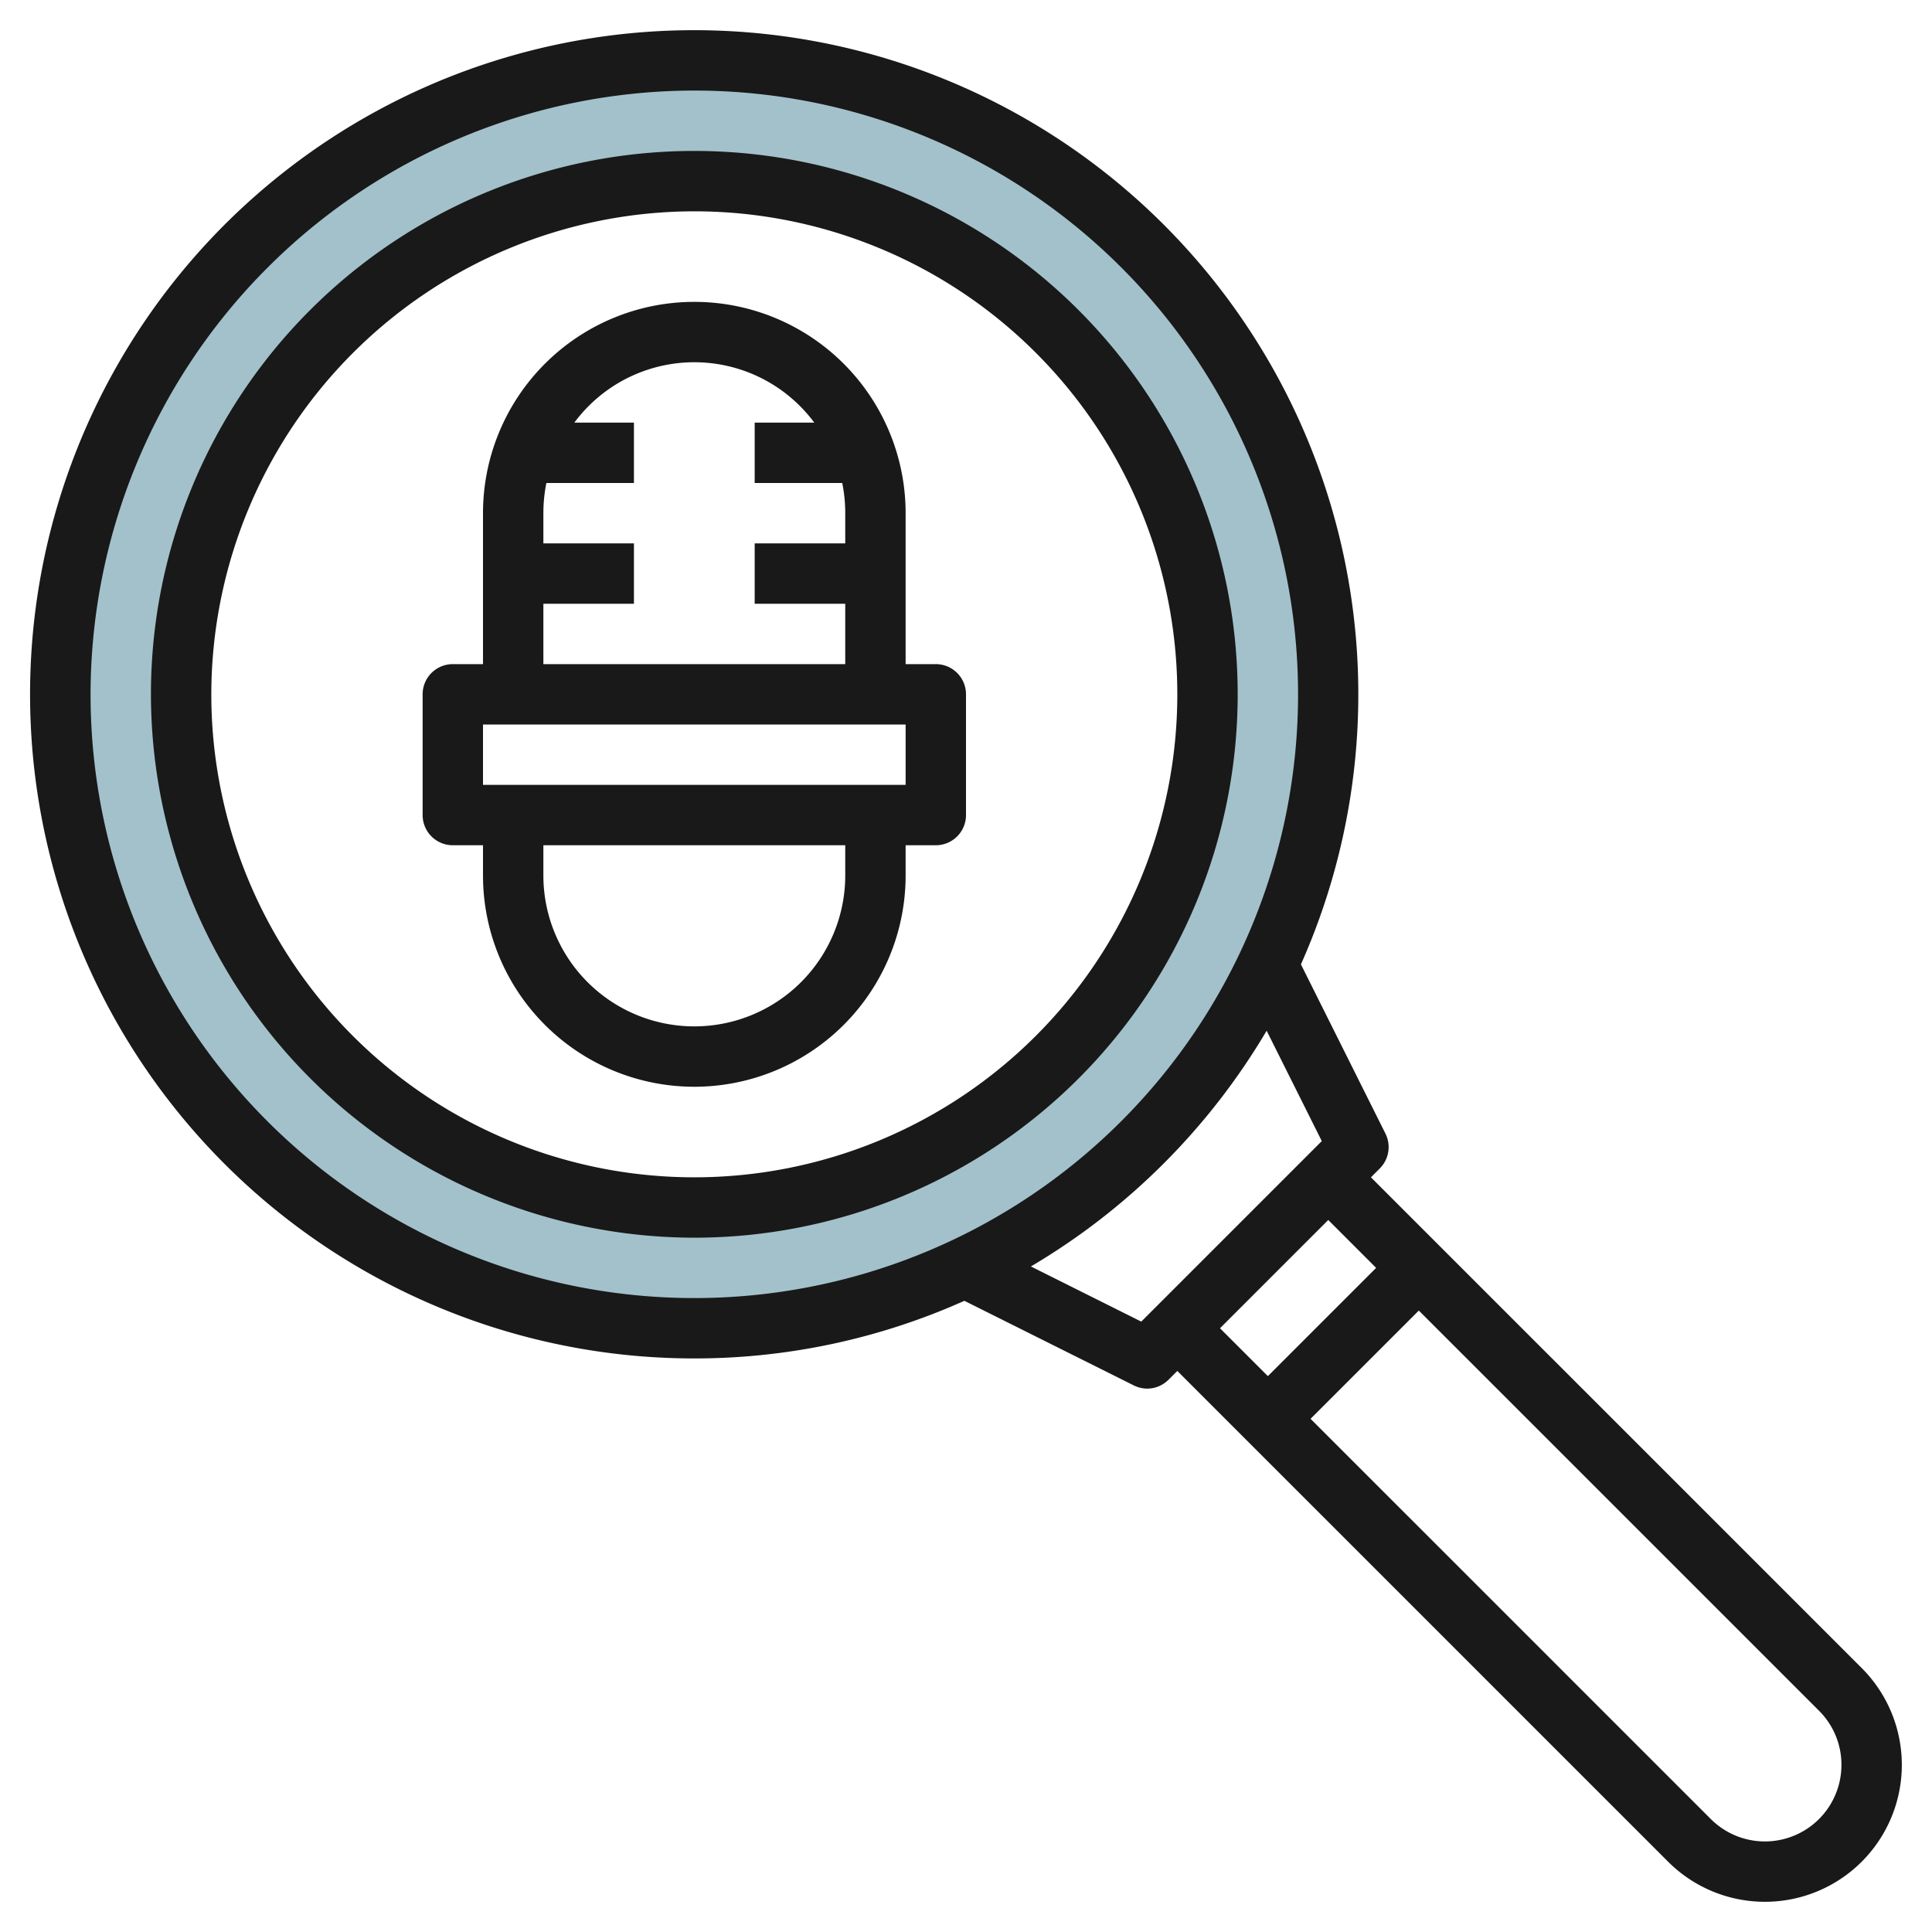 <svg id="Layer_3" height="512" viewBox="0 0 64 64" width="512" xmlns="http://www.w3.org/2000/svg" data-name="Layer 3"><path d="m23 2a21 21 0 1 0 21 21 21 21 0 0 0 -21-21zm0 38a17 17 0 1 1 17-17 17 17 0 0 1 -17 17z" fill="#a3c1ca"/><g fill="#191919"><path d="m23 45a21.859 21.859 0 0 0 8.946-1.909l5.607 2.8a1.011 1.011 0 0 0 .447.109 1 1 0 0 0 .707-.293l.293-.293 16.258 16.257a4.535 4.535 0 0 0 6.414-6.414l-16.258-16.257.293-.293a1 1 0 0 0 .188-1.154l-2.8-5.607a22 22 0 1 0 -20.095 13.054zm38 13.464a2.535 2.535 0 0 1 -4.328 1.793l-13.258-13.257 3.586-3.586 13.258 13.257a2.523 2.523 0 0 1 .742 1.793zm-15.414-16.464-3.586 3.586-1.586-1.586 3.586-3.586zm-1.8-4.2-5.98 5.98-3.656-1.827a22.16 22.16 0 0 0 7.809-7.809zm-20.786-34.8a20 20 0 1 1 -20 20 20.023 20.023 0 0 1 20-20z"/><path d="m23 41a18 18 0 1 0 -18-18 18.021 18.021 0 0 0 18 18zm0-34a16 16 0 1 1 -16 16 16.019 16.019 0 0 1 16-16z"/><path d="m15 28h1v1a7 7 0 0 0 14 0v-1h1a1 1 0 0 0 1-1v-4a1 1 0 0 0 -1-1h-1v-5a7 7 0 0 0 -14 0v5h-1a1 1 0 0 0 -1 1v4a1 1 0 0 0 1 1zm13 1a5 5 0 0 1 -10 0v-1h10zm-10-9h3v-2h-3v-1a5 5 0 0 1 .1-1h2.9v-2h-1.974a4.948 4.948 0 0 1 7.948 0h-1.974v2h2.9a5 5 0 0 1 .1 1v1h-3v2h3v2h-10zm-2 4h14v2h-14z"/></g></svg>